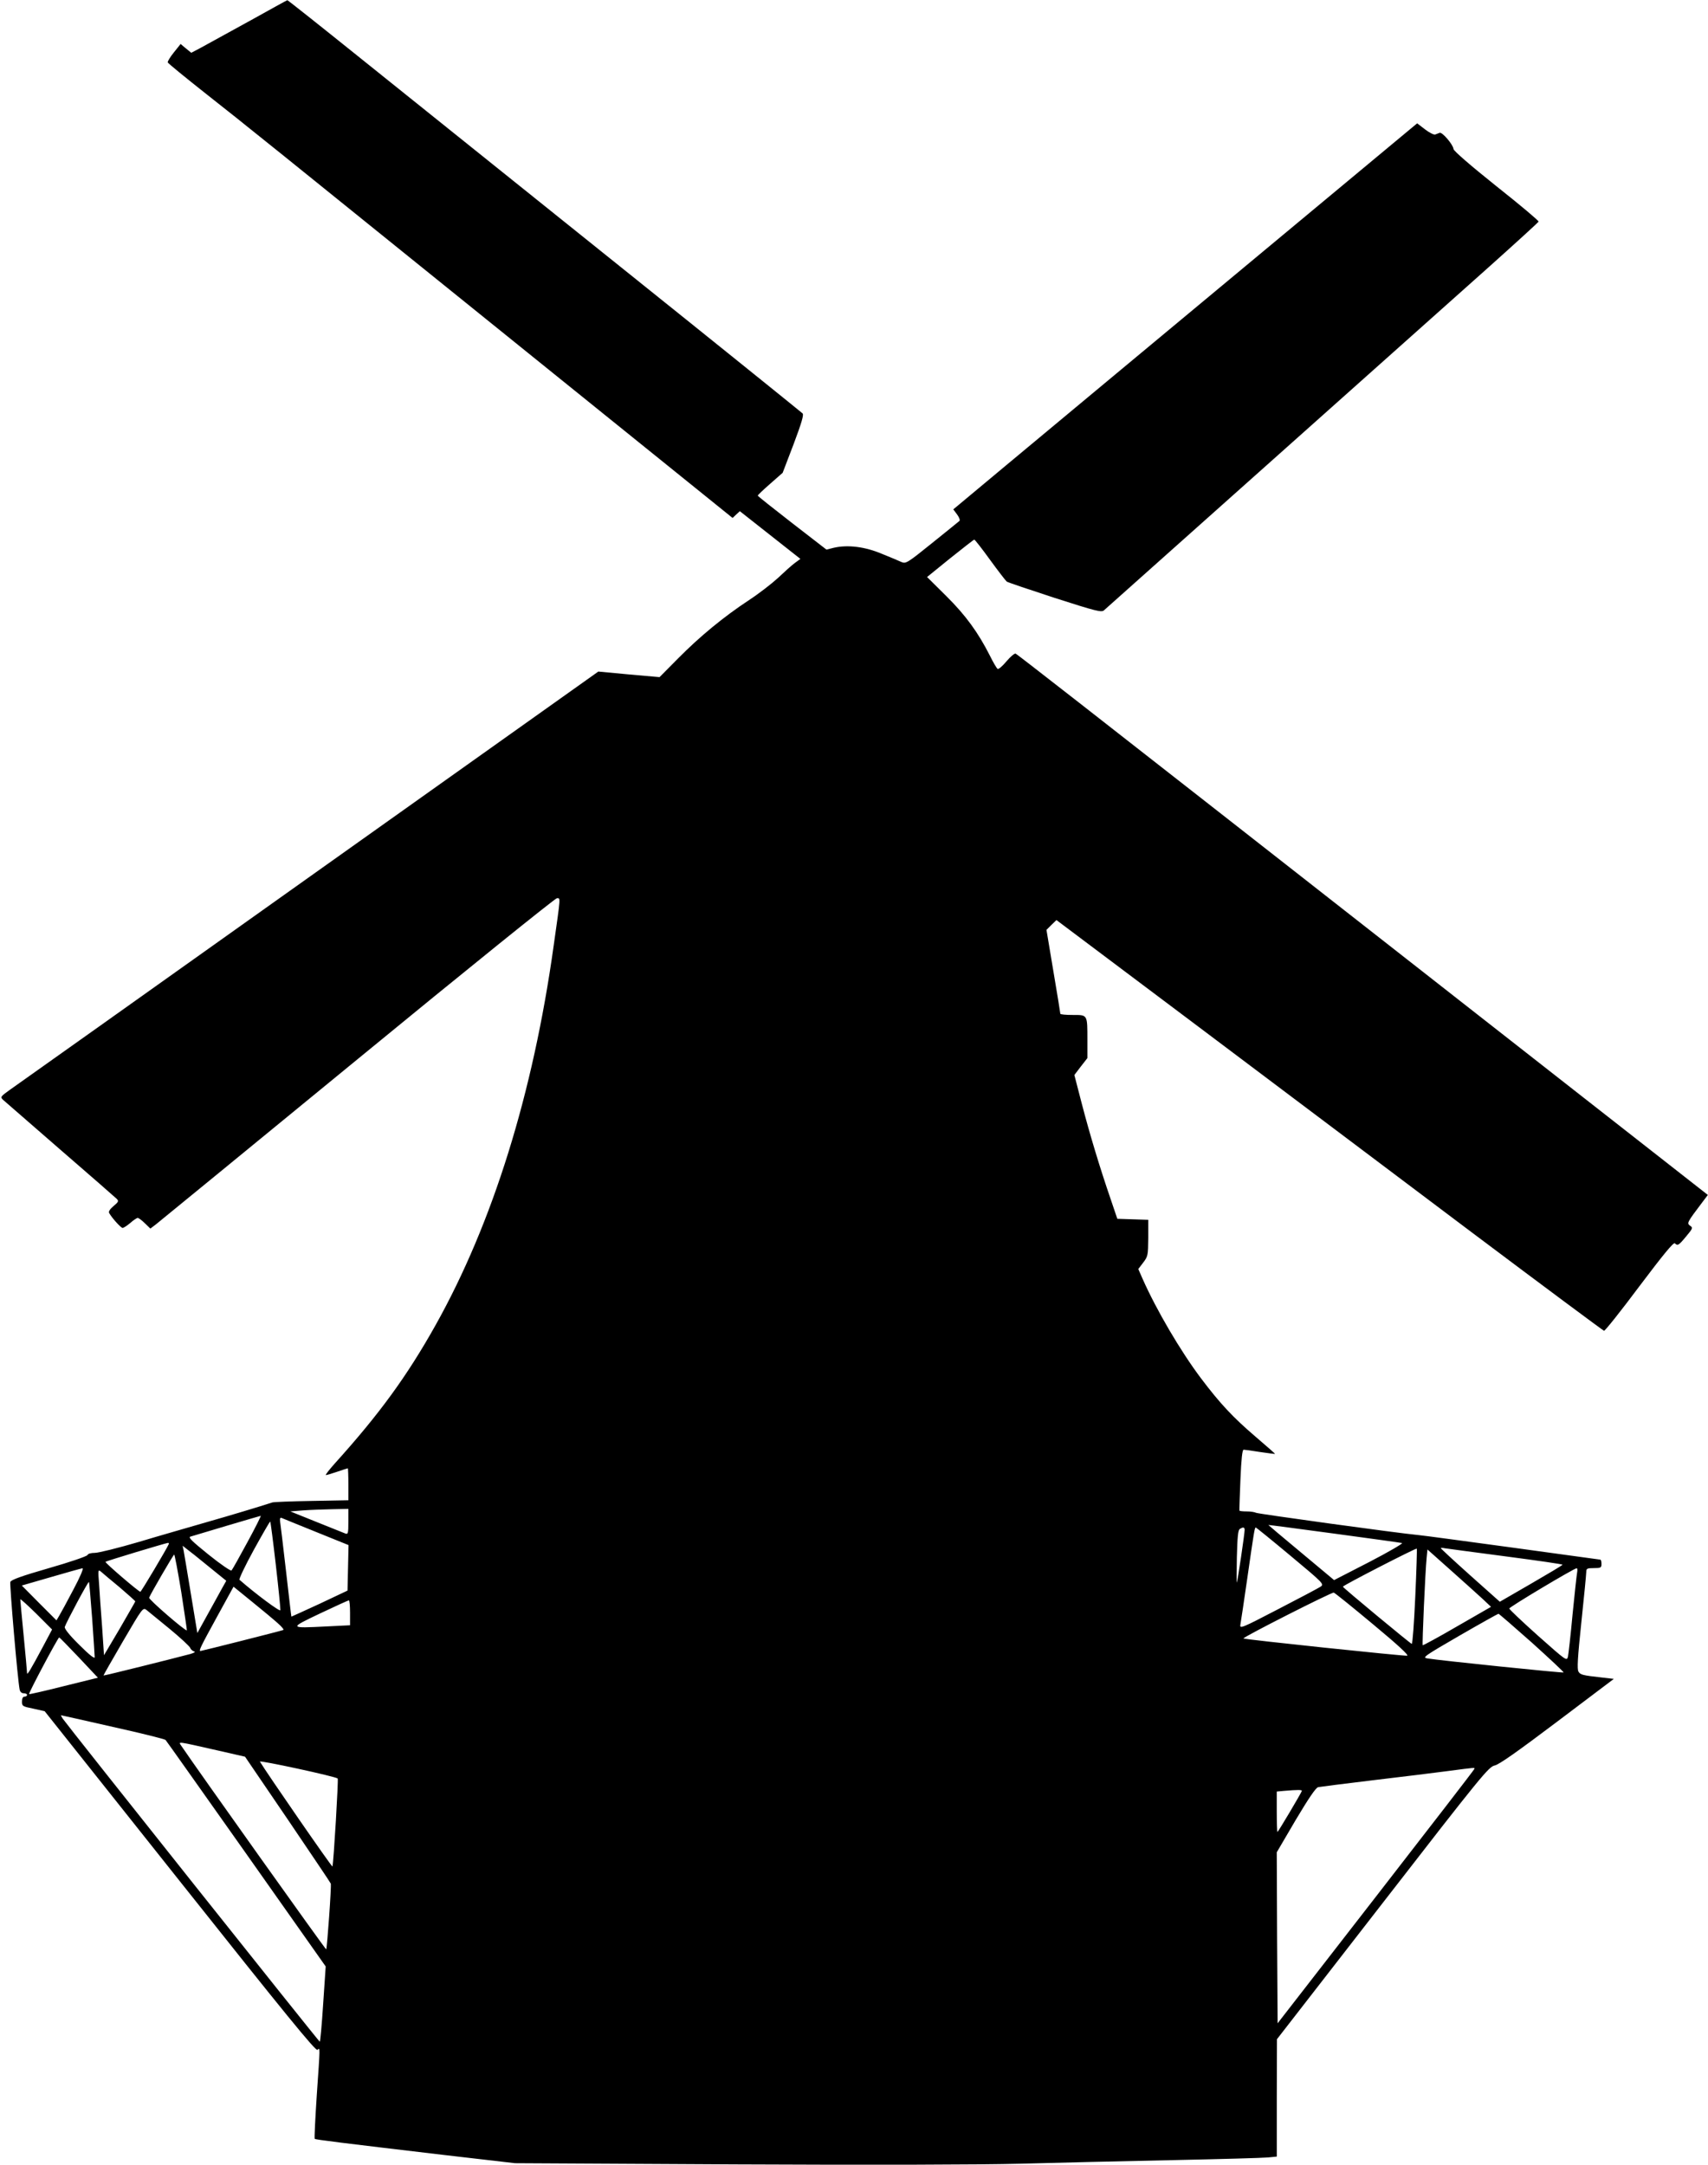<?xml version="1.0" standalone="no"?>
<!DOCTYPE svg PUBLIC "-//W3C//DTD SVG 20010904//EN"
 "http://www.w3.org/TR/2001/REC-SVG-20010904/DTD/svg10.dtd">
<svg version="1.0" xmlns="http://www.w3.org/2000/svg"
 width="1010pt" height="1280pt" viewBox="0 0 1010 1280"
 preserveAspectRatio="xMidYMid meet">
<g transform="translate(0,1280) scale(0.1,-0.1)"
fill="#000000" stroke="none">
<path d="M1470 12673 c-124 -68 -251 -138 -282 -155 l-57 -30 -32 26 -31 26
-40 -50 c-22 -27 -38 -54 -36 -59 1 -5 104 -89 228 -187 234 -184 312 -247
2053 -1652 l1059 -854 21 20 22 20 179 -141 179 -141 -34 -25 c-19 -14 -63
-54 -99 -88 -36 -33 -112 -92 -170 -130 -152 -100 -291 -215 -418 -343 l-112
-113 -181 16 -181 17 -1707 -1213 c-938 -667 -1734 -1233 -1769 -1257 -59 -42
-61 -45 -45 -61 10 -9 162 -141 338 -294 176 -152 327 -284 335 -292 13 -13
11 -18 -19 -43 -22 -19 -31 -33 -25 -42 18 -31 70 -88 79 -87 6 0 26 13 45 29
19 17 39 30 44 30 6 0 25 -14 43 -32 l32 -31 33 25 c18 14 555 454 1193 977
637 523 1168 951 1178 951 22 0 23 17 -19 -280 -122 -876 -361 -1641 -698
-2243 -169 -302 -334 -528 -595 -817 -34 -38 -59 -70 -54 -70 6 0 36 9 68 20
32 11 60 20 62 20 1 0 3 -43 3 -94 l0 -95 -217 -4 c-120 -2 -225 -6 -233 -9
-80 -26 -246 -76 -390 -117 -96 -28 -275 -79 -398 -116 -122 -36 -240 -65
-261 -65 -23 0 -41 -5 -44 -13 -3 -7 -104 -42 -227 -77 -163 -47 -224 -69
-229 -82 -5 -15 43 -576 55 -636 3 -14 12 -22 24 -22 11 0 20 -4 20 -10 0 -5
-7 -10 -15 -10 -10 0 -15 -10 -15 -29 0 -27 3 -29 67 -42 l67 -15 800 -1006
c622 -783 803 -1005 813 -996 16 13 17 33 -4 -269 -9 -139 -15 -255 -12 -257
4 -5 151 -23 769 -96 l415 -48 1305 -7 c806 -4 1450 -2 1685 4 209 6 612 15
895 21 283 6 539 13 568 16 l52 5 0 347 1 347 625 805 c586 756 627 805 662
813 26 5 135 82 371 260 l334 252 -69 8 c-116 13 -129 16 -140 35 -9 14 -5 84
17 292 16 151 29 285 29 298 0 19 5 22 45 22 41 0 45 2 45 25 0 14 -3 25 -7
25 -5 1 -237 32 -518 71 -280 38 -530 72 -555 74 -128 12 -953 126 -963 132
-7 4 -31 8 -54 8 -24 0 -43 2 -44 5 -1 3 2 85 6 183 5 122 11 177 19 177 6 0
50 -6 99 -14 48 -7 87 -12 87 -11 0 2 -53 48 -117 103 -132 113 -209 195 -322
345 -121 161 -263 403 -345 588 l-25 57 29 38 c28 37 29 43 30 146 l0 107 -92
3 -91 3 -39 115 c-65 189 -124 385 -171 565 l-44 170 38 50 39 50 0 105 c0
154 2 150 -86 150 -41 0 -74 3 -74 7 0 3 -18 117 -41 251 l-41 245 29 29 30
29 839 -630 c461 -347 1188 -893 1614 -1214 426 -320 780 -583 785 -584 6 -1
100 117 209 263 138 183 202 262 210 254 16 -16 22 -13 66 40 40 48 42 52 24
64 -20 15 -19 18 71 137 l34 45 -792 620 c-436 341 -1354 1060 -2041 1598
-686 537 -1253 980 -1260 982 -7 3 -31 -18 -55 -46 -23 -28 -47 -48 -52 -44
-5 3 -26 38 -45 77 -70 138 -143 239 -259 354 l-113 112 137 111 c75 60 139
110 142 110 4 0 46 -54 93 -119 48 -66 93 -124 99 -129 7 -5 135 -48 285 -97
243 -78 275 -86 290 -73 16 14 1585 1413 2272 2026 162 145 296 267 298 272 2
5 -110 99 -249 209 -154 123 -253 209 -254 220 -2 26 -67 102 -82 96 -7 -3
-19 -7 -26 -10 -7 -3 -34 10 -60 30 l-47 36 -463 -385 c-254 -211 -858 -714
-1342 -1116 -484 -403 -893 -743 -909 -757 l-29 -24 23 -31 c12 -16 18 -33 14
-37 -5 -5 -78 -63 -162 -131 -145 -117 -155 -123 -180 -113 -15 7 -67 29 -117
49 -99 42 -201 55 -284 36 l-44 -11 -203 157 c-111 86 -203 159 -203 162 -1 3
32 34 73 70 l74 65 65 170 c47 125 61 173 53 181 -6 6 -492 398 -1081 870
-588 472 -1271 1019 -1516 1216 -245 197 -448 358 -450 357 -2 0 -105 -57
-229 -126z m590 -8869 c0 -68 -2 -75 -17 -70 -10 4 -87 35 -172 69 l-154 62
74 6 c41 3 118 6 172 7 l97 2 0 -76z m-597 -121 c-47 -87 -89 -162 -94 -167
-4 -5 -64 36 -135 93 -99 80 -123 103 -108 107 11 3 107 32 214 64 107 32 198
58 202 59 3 1 -32 -70 -79 -156z m405 61 l193 -78 -3 -135 -3 -134 -165 -78
c-91 -42 -166 -76 -167 -76 -1 1 -15 124 -32 272 -17 149 -33 280 -35 293 -2
14 1 21 8 19 6 -3 98 -40 204 -83z m-237 -195 c16 -139 28 -260 27 -268 -2
-11 -146 96 -242 180 -4 4 34 84 85 177 52 94 95 169 97 167 2 -1 17 -117 33
-256z m6660 129 c7 -2 -80 -53 -194 -112 l-208 -107 -194 162 c-107 89 -195
163 -195 164 0 2 778 -103 791 -107z m-931 78 c0 -23 -41 -300 -46 -311 -2 -5
-2 61 0 149 3 120 7 160 17 167 20 13 29 11 29 -5z m271 -153 c197 -164 200
-168 178 -183 -12 -8 -125 -68 -251 -133 -221 -115 -228 -117 -223 -90 3 15
21 136 40 268 41 285 44 305 51 305 2 0 95 -75 205 -167z m-6633 69 c-10 -25
-163 -282 -168 -282 -10 0 -211 172 -206 177 4 5 350 109 369 112 5 0 7 -3 5
-7z m235 -132 l105 -85 -28 -50 c-15 -27 -53 -97 -85 -154 l-58 -105 -38 230
c-21 126 -40 242 -43 257 l-6 29 24 -19 c14 -10 72 -56 129 -103z m7136 -179
c-7 -155 -16 -280 -21 -279 -11 4 -407 332 -407 338 -1 7 433 230 437 225 2
-2 -2 -130 -9 -284z m536 238 c184 -24 335 -46 335 -49 0 -3 -84 -53 -186
-112 l-185 -107 -175 156 c-96 86 -174 158 -174 161 0 2 11 2 25 -1 14 -2 176
-24 360 -48z m-139 -250 l51 -48 -200 -115 c-110 -64 -202 -114 -204 -112 -4
4 15 435 23 514 l5 52 137 -122 c75 -67 160 -143 188 -169z m-7694 39 c19
-123 34 -225 33 -226 -7 -7 -226 182 -223 193 5 17 143 254 148 255 3 0 22
-100 42 -222z m-638 15 c-37 -71 -75 -140 -84 -155 l-16 -27 -103 103 -102
103 173 50 c95 28 179 51 186 52 8 1 -15 -53 -54 -126z m8892 100 c-3 -16 -15
-127 -27 -248 -11 -121 -24 -233 -27 -248 -7 -28 -9 -26 -177 123 -94 84 -170
156 -170 161 0 9 380 236 398 238 5 1 6 -11 3 -26z m-8618 -87 c50 -43 92 -80
92 -83 0 -2 -42 -74 -92 -161 l-93 -157 -11 165 c-7 91 -15 205 -18 255 -7 85
-6 88 11 74 10 -9 60 -51 111 -93z m-163 -184 c8 -116 15 -219 15 -229 0 -11
-32 14 -90 72 -60 59 -89 96 -87 107 7 24 138 270 143 266 2 -2 10 -99 19
-216z m1100 -30 c22 -19 36 -37 30 -38 -26 -9 -483 -124 -489 -124 -12 0 -2
21 100 207 l95 173 112 -91 c62 -50 130 -107 152 -127z m6474 -4 c147 -122
214 -184 202 -186 -18 -3 -963 96 -968 102 -7 6 523 275 534 271 7 -2 111 -86
232 -187z m-7862 -127 c-78 -146 -97 -177 -97 -161 0 8 -9 107 -20 220 -11
113 -20 209 -20 215 0 5 42 -33 94 -84 l94 -94 -51 -96z m1813 195 l0 -74
-142 -7 c-220 -11 -220 -11 -35 77 89 42 165 77 170 77 4 1 7 -32 7 -73z
m-1066 -96 c63 -52 118 -103 121 -112 3 -9 14 -18 23 -21 10 -2 1 -8 -23 -15
-105 -28 -510 -129 -513 -127 -1 1 51 92 115 202 117 200 118 201 140 185 12
-10 74 -60 137 -112z m8055 -81 c105 -95 190 -174 187 -176 -4 -4 -735 71
-805 83 -32 5 -22 12 190 135 123 71 227 129 230 129 3 0 92 -77 198 -171z
m-8592 -88 l112 -119 -202 -50 c-111 -28 -203 -49 -205 -47 -5 4 171 335 178
335 3 0 55 -54 117 -119z m201 -410 c167 -37 307 -72 311 -77 5 -5 219 -308
478 -674 l469 -665 -15 -222 c-8 -123 -17 -223 -20 -223 -6 1 -1489 1865
-1520 1910 -7 11 -12 20 -10 20 2 0 140 -31 307 -69z m619 -139 l162 -37 252
-370 c138 -204 253 -374 255 -380 5 -12 -22 -384 -27 -389 -3 -3 -753 1050
-858 1205 -17 25 -27 26 216 -29z m710 -166 c5 -5 -24 -494 -31 -520 -2 -7
-391 556 -429 620 -6 10 449 -88 460 -100z m6721 56 c-1 -5 -264 -345 -583
-756 l-580 -747 -3 506 -2 505 112 191 c77 129 119 191 133 194 11 2 157 21
325 41 168 20 366 44 440 54 169 22 162 22 158 12z m-1020 -130 c-8 -20 -140
-242 -144 -242 -2 0 -4 54 -4 119 l0 120 43 4 c82 7 109 7 105 -1z"/>
</g>
</svg>
